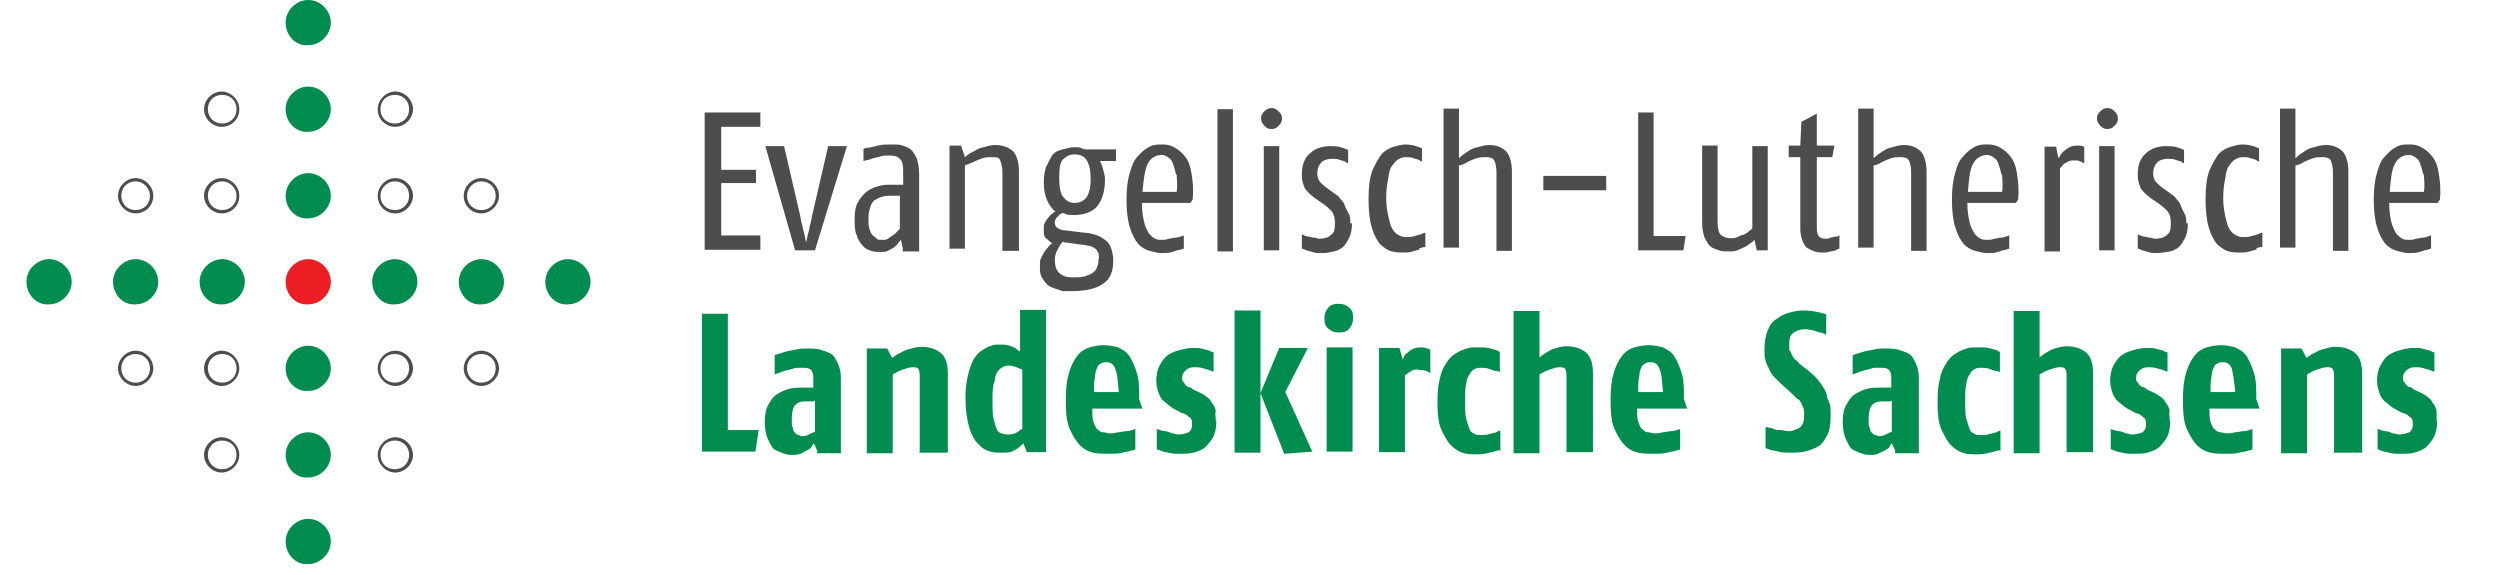 <?xml version="1.0" encoding="UTF-8"?>
<svg id="Ebene_1" xmlns="http://www.w3.org/2000/svg" version="1.1" xmlns:xlink="http://www.w3.org/1999/xlink" viewBox="0 0 453.4 104.3">
  <!-- Generator: Adobe Illustrator 29.3.1, SVG Export Plug-In . SVG Version: 2.1.0 Build 151)  -->
  <defs>
    <style>
      .st0 {
        fill: #ed1d24;
      }

      .st1 {
        fill: #008c4f;
      }

      .st2 {
        fill: #4d4d4f;
      }
    </style>
  </defs>
  <g>
    <path class="st2" d="M127.8,45.4v-25h10.1v2.6h-7.1v7.8h6.3v2.4h-6.3v9.5h7.1v2.6h-10.1Z"/>
    <path class="st2" d="M147.6,45.4h-3.4l-5.4-18.9h3.4l2.8,12.1c.2.6.2,1.3.4,1.9s.2,1.1.4,1.7.2,1.1.4,1.7c.2-.6.2-1.1.4-1.7s.2-1.1.4-1.7.2-1.3.4-1.9l2.8-12.1h3.4l-5.8,18.9Z"/>
    <path class="st2" d="M163.8,45.4l-.4-1.9c-.2.2-.4.4-.6.7s-.6.6-.7.7c-.4.2-.7.4-1.1.6s-.9.2-1.3.2c-.6,0-1.1,0-1.7-.2s-1.1-.4-1.5-.9c-.4-.4-.9-1.1-1.1-1.9-.4-.7-.4-1.9-.4-3.2s.2-2.2.7-3c.4-.7.9-1.3,1.7-1.9.6-.4,1.3-.7,2.1-.9s1.3-.2,1.9-.2h2.4v-2.6c0-1.1-.2-1.7-.6-2.1s-.9-.6-1.9-.6-1.1,0-1.7.2-1.1.2-1.5.4c-.4.2-.9.2-1.5.4v-2.2s.4-.2.7-.2,1.1-.2,1.9-.4,1.7-.2,2.6-.2,1.3,0,1.9.2,1.1.4,1.5.7c.4.4.7.9,1.1,1.7.2.7.4,1.7.4,2.8v14h-3v-.4ZM163.3,35.5h-1.7c-.6,0-1.1,0-1.7.2s-.9.4-1.3.6c-.4.4-.6.7-.7,1.1-.2.6-.4,1.1-.4,2.1s0,1.5.2,2.1c.2.6.4.9.6,1.1s.6.4.7.6.7.2,1.1.2.6,0,.9-.2.6-.4.9-.6.6-.4.7-.6c.2-.2.4-.4.6-.6,0,0,0-6,0-6Z"/>
    <path class="st2" d="M181.8,45.4v-14.2c0-.9-.2-1.5-.4-2.1s-.7-.6-1.5-.6-1.1,0-1.7.2-1.1.4-1.5.6-.9.4-1.7.7v15.1h-2.8v-18.7h2.1l.7,2.1c.6-.6,1.3-.9,1.7-1.1.6-.4,1.1-.6,1.7-.7.7-.2,1.3-.4,2.1-.4,1.3,0,2.4.4,3.2,1.1.7.7,1.1,2.1,1.1,3.7v14.4h-3v-.2Z"/>
    <path class="st2" d="M199.1,28.6c.4.6.7,1.1.9,1.9s.4,1.3.4,2.1c0,2.2-.6,3.9-1.5,4.9s-2.4,1.5-4.1,1.5-1.3-.2-2.1-.4c0,0-.2.2-.4.2-.2.2-.4.4-.6.6-.2.2-.4.6-.4.9,0,.6.2.9.6,1.1.4.2.7.4,1.5.4l3.2.4c.7,0,1.5.2,2.1.4.7.2,1.3.6,1.7.9.6.4.9.9,1.1,1.5s.4,1.3.4,2.2c0,2.1-.6,3.5-1.9,4.3-1.3.9-3.2,1.3-5.6,1.3s-1.7,0-2.2-.2c-.7-.2-1.3-.4-1.9-.7-.6-.4-.9-.9-1.3-1.5s-.4-1.3-.4-2.1,0-1.1.2-1.5c.2-.4.4-.7.6-1.1.2-.4.6-.7.7-.9s.6-.6.7-.7c-.4-.2-.7-.6-1.1-.9s-.4-.9-.4-1.7,0-.7.2-1.1.4-.7.6-.9c.2-.2.4-.6.7-.7.2-.2.4-.4.6-.4-.6-.6-1.1-1.1-1.5-2.1-.4-.9-.6-1.9-.6-3.2s.2-2.1.4-2.8c.4-.7.7-1.5,1.1-2.1s1.1-.9,1.9-1.1,1.5-.4,2.2-.4.9,0,1.3.2.7.2,1.3.2h4.9v2.1h-3.4v-.4ZM199.3,47c0-.6,0-.9-.2-1.3s-.4-.6-.6-.7-.6-.4-.9-.4-.7-.2-1.3-.2l-2.8-.4c-.2,0-.6,0-.7-.2-.4.4-.6.7-.9,1.3-.4.6-.6,1.3-.6,2.1s.2,1.7.7,2.2c.6.6,1.3.9,2.4.9s1.7,0,2.4-.2c.6-.2,1.1-.4,1.5-.7.4-.4.6-.6.7-1.1.2-.2.2-.6.2-1.3ZM197.8,32.5c0-1.5-.2-2.6-.7-3.4-.4-.7-1.1-1.1-2.2-1.1s-1.5.4-2.1.9-.7,1.9-.7,3.4.2,2.8.7,3.4c.6.7,1.1,1.1,2.1,1.1s1.7-.4,2.2-1.1c.4-.6.7-1.7.7-3.2Z"/>
    <path class="st2" d="M216.1,36.8h-9c0,1.5.2,2.6.4,3.5s.6,1.5.9,2.1c.4.4.7.7,1.1.9s.9.2,1.3.2.7,0,1.1-.2c.4,0,.9-.2,1.3-.2s.9-.2,1.5-.4v2.4s-.2,0-.6.2c-.4,0-.9.2-1.5.4s-1.3.2-1.9.2-1.5-.2-2.2-.4c-.7-.2-1.5-.6-2.1-1.3-.6-.7-1.1-1.7-1.5-3-.4-1.3-.6-3-.6-5s.2-3.5.6-4.9c.4-1.3.7-2.2,1.5-3,.6-.7,1.3-1.3,2.1-1.7s1.5-.4,2.4-.4,1.5.2,2.2.6c.7.4,1.3.9,1.9,1.7s.9,1.7,1.1,3,.4,2.8.2,4.7l-.4.6ZM213.3,31.7c-.2-.9-.4-1.5-.6-2.1-.2-.6-.6-.9-.9-1.1s-.7-.4-1.1-.4c-1.1,0-2.1.6-2.6,1.7s-.7,2.8-.9,5h6.2c.2-1.3,0-2.4,0-3.2Z"/>
    <path class="st2" d="M220.8,45.4v-25.6h2.8v25.8h-2.8v-.2Z"/>
    <path class="st2" d="M232.5,21.5c0,.6-.2.9-.6,1.3-.4.4-.7.6-1.3.6s-.9-.2-1.3-.6-.6-.9-.6-1.3c0-.6.2-.9.6-1.3.4-.4.7-.6,1.3-.6s.9.2,1.3.6c.4.4.6.7.6,1.3ZM229.2,45.4v-18.9h2.8v18.9h-2.8Z"/>
    <path class="st2" d="M245.2,40.5c0,1.1-.2,2.1-.6,2.8s-.7,1.3-1.3,1.7c-.6.4-1.1.6-1.9.7-.7.2-1.3.2-1.9.2s-.9,0-1.5-.2-.9-.2-1.3-.4-.6-.2-.6-.2v-2.6c.4.2.9.4,1.1.4.4,0,.7.2,1.1.2s.7.2.9.2c.9,0,1.7-.2,2.2-.7.6-.4.7-1.1.7-2.2s-.2-1.5-.6-2.1c-.4-.4-.9-.9-1.5-1.3l-1.3-.9c-.4-.2-.7-.6-.9-.7s-.6-.6-.9-.9-.4-.7-.6-1.3c-.2-.6-.2-1.1-.2-1.7,0-1.7.6-3,1.5-3.7.9-.9,2.2-1.3,3.7-1.3s2.1.2,3.2.7v2.4s-.2,0-.4-.2-.6-.2-1.1-.4-.9-.2-1.5-.2-1.5.2-1.9.7c-.4.4-.7,1.1-.7,1.9s.2,1.3.6,1.7c.4.4.7.7,1.3,1.1l1.5,1.1c.4.2.7.6.9.9.4.4.6.7.7,1.1.2.4.4.9.6,1.3.4.6.4,1.1.4,1.9Z"/>
    <path class="st2" d="M257.5,45.2c-.4.2-.7.2-1.3.4s-1.1.2-1.7.2-1.3,0-2.1-.2c-.7-.2-1.3-.6-2.1-1.3-.6-.7-1.1-1.7-1.5-3s-.6-3-.6-5.2.2-3.9.7-5.2c.6-1.3,1.1-2.2,1.7-3,.7-.7,1.5-1.1,2.2-1.3.7-.2,1.5-.4,2.1-.4.9,0,1.9.2,3,.7v2.4s-.2,0-.4-.2c-.2-.2-.6-.2-1.1-.4s-.9-.2-1.5-.2-.9.2-1.3.4-.7.6-1.1,1.1-.6,1.3-.7,2.2c-.2.9-.4,2.2-.4,3.7s.2,2.4.4,3.4c.2.9.4,1.7.7,2.2.4.6.7.9,1.1,1.1.4.2.7.4,1.3.4s1.1,0,1.7-.2.9-.2,1.3-.4.6-.2.6-.2v2.6c-.6,0-.7.2-1.1.2Z"/>
    <path class="st2" d="M271.4,45.4v-14.2c0-.9-.2-1.7-.4-2.1-.2-.4-.7-.6-1.5-.6s-1.1,0-1.7.2-1.1.4-1.5.6-.9.6-1.7.7v14.9h-2.8v-25.2h2.8v9c.6-.6,1.1-.9,1.7-1.3.6-.4,1.1-.6,1.7-.7.7-.2,1.3-.4,2.1-.4,1.3,0,2.2.4,3,1.1.7.7,1.1,2.1,1.1,3.7v14.4h-2.8v-.2Z"/>
    <path class="st2" d="M279.9,34.5v-2.6h11.4v2.6h-11.4Z"/>
  </g>
  <path class="st2" d="M305.3,45.4h-8.2v-25h2.8v22.4h5.8l-.4,2.6Z"/>
  <g>
    <path class="st2" d="M318.6,45.4l-.4-1.9c-.2.2-.4.4-.7.6-.4.2-.7.6-1.1.7-.4.2-.9.4-1.3.6-.6.2-.9.2-1.5.2s-1.3,0-1.9-.2-1.1-.4-1.5-.7c-.4-.4-.7-.9-1.1-1.7-.2-.7-.4-1.5-.4-2.6v-14h2.8v13.8c0,1.1.2,2.1.6,2.4s.9.6,1.7.6.7,0,1.3-.2c.4-.2.7-.4,1.1-.4.4-.2.7-.4.9-.6s.6-.4.7-.6v-14.9h2.8v18.9s-2.1,0-2.1,0Z"/>
    <path class="st2" d="M333,45.4c-.2,0-.6.2-1.1.2-.4.2-.9.2-1.3.2-.6,0-.9,0-1.5-.2s-.9-.4-1.3-.6-.6-.7-.9-1.3c-.2-.6-.4-1.3-.4-2.1v-13.1h-2.1v-2.1h2.1l.2-4.3,2.8-1.5v5.8h3.2l-.4,2.1h-2.8v13.1c0,.6.2,1.1.4,1.3.2.2.6.4,1.1.4s.6,0,.9-.2c.4,0,.7-.2,1.1-.2s.4-.2.6-.2v2.4c-.2,0-.4.2-.6.2Z"/>
    <path class="st2" d="M346.6,45.4v-14.2c0-.9-.2-1.7-.4-2.1-.2-.4-.7-.6-1.5-.6s-1.1,0-1.7.2-1.1.4-1.5.6-.9.6-1.7.7v14.9h-2.8v-25.2h2.8v9c.6-.6,1.1-.9,1.7-1.3.6-.4,1.1-.6,1.7-.7.7-.2,1.3-.4,2.1-.4,1.3,0,2.2.4,3,1.1.7.7,1.1,2.1,1.1,3.7v14.4h-2.8v-.2Z"/>
    <path class="st2" d="M365.8,36.8h-9c0,1.5.2,2.6.4,3.5.2.9.6,1.5.9,2.1.4.4.7.7,1.1.9.4.2.9.2,1.3.2s.7,0,1.1-.2c.4,0,.9-.2,1.3-.2s.9-.2,1.5-.4v2.4s-.2,0-.6.2c-.4,0-.9.2-1.5.4s-1.3.2-1.9.2-1.5-.2-2.2-.4-1.5-.6-2.1-1.3c-.6-.7-1.1-1.7-1.5-3s-.6-3-.6-5,.2-3.5.6-4.9.7-2.2,1.5-3c.6-.7,1.3-1.3,2.1-1.7.7-.4,1.5-.4,2.4-.4s1.5.2,2.2.6c.7.4,1.3.9,1.9,1.7s.9,1.7,1.1,3,.4,2.8.2,4.7l-.4.6ZM363,31.7c-.2-.9-.4-1.5-.6-2.1-.2-.6-.6-.9-.9-1.1s-.7-.4-1.1-.4c-1.1,0-2.1.6-2.6,1.7-.6,1.1-.7,2.8-.9,5h6.2c.2-1.3,0-2.4,0-3.2Z"/>
    <path class="st2" d="M377.4,29.3c-.2,0-.4-.2-.7-.2h-.9c-.4,0-.7.2-1.1.4-.4.2-.6.4-.7.6q-.2.2-.4.4v15.1h-2.8v-19h2.1l.4,2.1s.2-.2.4-.6.6-.7,1.1-1.1c.6-.4,1.1-.6,1.9-.6s.6,0,1.3.2v3q-.2,0-.4-.2Z"/>
    <path class="st2" d="M384.1,21.5c0,.6-.2.9-.6,1.3s-.7.6-1.3.6-.9-.2-1.3-.6-.6-.9-.6-1.3c0-.6.2-.9.6-1.3s.7-.6,1.3-.6.9.2,1.3.6c.4.4.6.7.6,1.3ZM380.7,45.4v-18.9h2.8v18.9h-2.8Z"/>
    <path class="st2" d="M396.8,40.5c0,1.1-.2,2.1-.6,2.8s-.7,1.3-1.3,1.7c-.6.4-1.1.6-1.9.7s-1.3.2-1.9.2-.9,0-1.5-.2-.9-.2-1.3-.4-.6-.2-.6-.2v-2.6c.4.2.9.4,1.1.4.4,0,.7.2,1.1.2s.7.2.9.2c.9,0,1.7-.2,2.2-.7.6-.4.7-1.1.7-2.2s-.2-1.5-.6-2.1c-.4-.4-.9-.9-1.5-1.3l-1.3-.9c-.4-.2-.7-.6-.9-.7s-.6-.6-.9-.9-.4-.7-.6-1.3c-.2-.6-.2-1.1-.2-1.7,0-1.7.6-3,1.5-3.7.9-.9,2.2-1.3,3.7-1.3s2.1.2,3.2.7v2.4s-.2,0-.4-.2-.6-.2-1.1-.4-.9-.2-1.5-.2-1.5.2-1.9.7c-.4.4-.7,1.1-.7,1.9s.2,1.3.6,1.7c.4.4.7.7,1.3,1.1l1.5,1.1c.4.2.7.6.9.9.4.4.6.7.7,1.1.2.4.4.9.6,1.3.4.6.4,1.1.4,1.9Z"/>
    <path class="st2" d="M409.3,45.2c-.4.2-.7.2-1.3.4s-1.1.2-1.7.2-1.3,0-2.1-.2c-.7-.2-1.3-.6-2.1-1.3-.6-.7-1.1-1.7-1.5-3s-.6-3-.6-5.2.2-3.9.7-5.2c.6-1.3,1.1-2.2,1.7-3,.7-.7,1.5-1.1,2.2-1.3.7-.2,1.5-.4,2.1-.4.9,0,1.9.2,3,.7v2.4s-.2,0-.4-.2c-.2-.2-.6-.2-1.1-.4s-.9-.2-1.5-.2-.9.2-1.3.4-.7.6-1.1,1.1-.6,1.3-.7,2.2c-.2.9-.4,2.2-.4,3.7s.2,2.4.4,3.4c.2.9.4,1.7.7,2.2.4.6.7.9,1.1,1.1.4.2.7.4,1.3.4s1.1,0,1.7-.2.9-.2,1.3-.4.6-.2.6-.2v2.6c-.7,0-.9.2-1.1.2Z"/>
    <path class="st2" d="M423.1,45.4v-14.2c0-.9-.2-1.7-.4-2.1-.2-.4-.7-.6-1.5-.6s-1.1,0-1.7.2-1.1.4-1.5.6-.9.6-1.7.7v14.9h-2.8v-25.2h2.8v9c.6-.6,1.1-.9,1.7-1.3.6-.4,1.1-.6,1.7-.7.7-.2,1.3-.4,2.1-.4,1.3,0,2.2.4,3,1.1.7.7,1.1,2.1,1.1,3.7v14.4h-2.8v-.2Z"/>
    <path class="st2" d="M442.3,36.8h-9c0,1.5.2,2.6.4,3.5.2.9.6,1.5.9,2.1.4.4.7.7,1.1.9.4.2.9.2,1.3.2s.7,0,1.1-.2c.4,0,.9-.2,1.3-.2s.9-.2,1.5-.4v2.4s-.2,0-.6.2c-.4,0-.9.2-1.5.4s-1.3.2-1.9.2-1.5-.2-2.2-.4-1.5-.6-2.1-1.3c-.6-.7-1.1-1.7-1.5-3s-.6-3-.6-5,.2-3.5.6-4.9.7-2.2,1.5-3c.6-.7,1.3-1.3,2.1-1.7.7-.4,1.5-.4,2.4-.4s1.5.2,2.2.6c.7.4,1.3.9,1.9,1.7s.9,1.7,1.1,3,.4,2.8.2,4.7l-.4.6ZM439.5,31.7c-.2-.9-.4-1.5-.6-2.1-.2-.6-.6-.9-.9-1.1s-.7-.4-1.1-.4c-1.1,0-2.1.6-2.6,1.7-.6,1.1-.7,2.8-.9,5h6.2c.2-1.3,0-2.4,0-3.2Z"/>
  </g>
  <path class="st1" d="M137,81.9h-9.7v-25h4.7v21.1h5.6l-.6,3.9Z"/>
  <g>
    <path class="st1" d="M148.3,81.9l-.7-1.5s-.2.2-.4.6-.7.6-1.3.9c-.6.4-1.1.6-1.9.6s-1.1,0-1.7-.2-1.1-.4-1.7-.7-.9-1.1-1.3-1.9-.6-1.9-.6-3.2.2-2.4.7-3.2c.4-.7.9-1.5,1.7-1.9.6-.4,1.3-.7,2.1-.9s1.3-.2,1.9-.2h2.4v-1.9c0-.6-.2-1.1-.4-1.3-.4-.4-.9-.4-1.9-.4s-.9,0-1.5.2-1.1.2-1.5.4c-.6.2-1.1.4-1.7.6v-3.5c.6-.2,1.3-.4,1.9-.6s1.1-.2,1.9-.4c.7-.2,1.5-.2,2.2-.2s1.5,0,2.2.2c.7.2,1.3.4,1.9.7s.9.9,1.3,1.7.6,1.7.6,2.6v13.8h-4.3v-.4ZM147.6,72.8h-1.7c-.7,0-1.3.2-1.7.7-.4.4-.6,1.3-.6,2.6s0,1.1.2,1.5c0,.4.2.7.4.9s.4.4.6.4.4.2.6.2c.4,0,.7,0,1.1-.2s.7-.4.9-.4c.2-.2.4-.2.4-.2v-5.6h-.2Z"/>
    <path class="st1" d="M166.8,81.9v-13.4c0-.7,0-1.1-.2-1.5s-.6-.4-1.1-.4-1.1.2-1.7.4-1.1.4-1.3.6c-.4.2-.6.2-.6.4v14.2h-4.7v-19h3.7l.9,1.7c.6-.4.9-.7,1.5-.9.4-.2.9-.6,1.7-.7.6-.2,1.3-.4,2.1-.4,1.5,0,2.6.4,3.5,1.1s1.3,2.1,1.3,3.7v14.4s-5.2,0-5.2,0Z"/>
    <path class="st1" d="M186.2,81.9l-.6-1.5s-.2.2-.4.4c-.2.2-.7.6-1.3.9-.6.4-1.3.4-2.2.4s-1.3,0-2.1-.2-1.5-.6-2.1-1.3c-.7-.6-1.3-1.7-1.7-3-.4-1.3-.7-3.2-.7-5.4s.2-2.8.4-3.9.6-2.1.9-2.8.9-1.3,1.3-1.7c.6-.4,1.1-.7,1.5-.9.6-.2,1.1-.4,1.5-.4h1.3c.6,0,1.1.2,1.7.4.4.2.7.4.9.6s.4.2.4.2v-7.5h4.7v25.8h-3.5ZM185.3,67c-.9-.4-1.7-.7-2.2-.7s-.7,0-1.1.2-.7.4-.9.7c-.4.4-.6.9-.7,1.9-.4.9-.4,2.1-.4,3.5s0,2.6.2,3.4.4,1.5.6,1.9c.2.4.6.7.9.7.4.2.7.2,1.1.2s.7,0,1.3-.2c.4-.2.7-.4.9-.6s.4-.2.4-.2c0,0,0-10.8,0-10.8Z"/>
    <path class="st1" d="M207.1,74.1h-9c0,.9,0,1.9.2,2.4s.4,1.1.7,1.3c.4.4.7.6,1.1.6s.7.2,1.1.2.9,0,1.5-.2c.6,0,1.1-.2,1.5-.2.6,0,1.1-.2,1.7-.4v3.7s-.2.2-.7.2c-.4.2-.9.2-1.7.4s-1.5.2-2.4.2-1.9,0-2.8-.2-1.7-.6-2.4-1.3-1.3-1.7-1.9-3c-.6-1.3-.7-3.2-.7-5.4s.2-3.5.6-4.9c.4-1.3.9-2.2,1.5-3s1.5-1.3,2.2-1.5,1.7-.4,2.6-.4,1.9.2,2.6.4c.7.4,1.5.7,2.1,1.7s.9,1.7,1.3,3c.4,1.3.4,2.8.4,4.7l.6,1.7ZM202.3,67c-.2-.7-.7-1.3-1.5-1.3s-.7,0-1.1.2-.6.4-.7.7-.4.9-.4,1.7c-.2.7-.2,1.7-.2,2.8h4.5c-.2-1.9-.2-3.2-.6-4.1Z"/>
    <path class="st1" d="M220.6,76.3c0,1.3-.2,2.2-.6,3-.4.7-.9,1.3-1.5,1.9-.6.4-1.3.7-2.1.9s-1.5.2-2.4.2-1.3,0-2.1-.2-1.1-.2-1.5-.4-.6-.2-.6-.2v-3.7c.6.2,1.1.4,1.5.4s.7.2,1.3.4c.4,0,.7.2,1.1.2.7,0,1.3-.2,1.9-.4.4-.4.6-.7.6-1.5s-.2-1.1-.6-1.3c-.4-.4-.7-.6-1.3-.7l-1.3-.7c-.4-.2-.6-.4-.9-.6s-.7-.6-1.1-.9-.7-.9-.9-1.5-.4-1.3-.4-2.1c0-1.1.2-2.1.6-2.8.4-.7.7-1.3,1.5-1.9.6-.4,1.3-.7,2.1-.9s1.5-.4,2.4-.4,1.3,0,1.9.2,1.1.2,1.3.4q.4.2.6.2v3.5s-.2,0-.6-.2c-.4-.2-.7-.2-1.3-.4-.6-.2-1.1-.2-1.7-.2s-1.1.2-1.5.6c-.4.4-.6.7-.6,1.3s0,.6.2.7c.2.2.2.4.4.6s.4.4.6.4.6.2.7.4l1.5.7c.4.2.7.4,1.1.7s.7.6.9,1.1c.4.4.6.9.7,1.5-.2.4,0,.9,0,1.7Z"/>
    <path class="st1" d="M223.9,81.9v-25.6h4.7v25.8h-4.7v-.2ZM232.9,82.3l-4.3-11,3.4-8.2h5.2l-4.1,8,4.9,10.8-5,.4Z"/>
    <path class="st1" d="M245.4,57.7c0,.7-.2,1.3-.7,1.9s-1.1.7-1.9.7-1.3-.2-1.9-.7-.7-1.1-.7-1.9.2-1.3.7-1.9,1.1-.7,1.9-.7,1.3.2,1.9.7.7,1.1.7,1.9ZM240.6,81.9v-18.9h4.7v18.9h-4.7Z"/>
    <path class="st1" d="M257.4,67c-.6,0-.9,0-1.3.2s-.7.4-.9.6-.4.2-.4.2v14h-4.7v-18.9h3.7l.6,2.1c.2-.6.4-.9.7-1.1s.6-.6.9-.7c.4-.2.9-.4,1.7-.4s1.1.2,1.7.4v4.3c-.7-.6-1.5-.6-2.1-.6Z"/>
    <path class="st1" d="M271.2,81.8c-.4.2-.7.2-1.5.4s-1.3.2-2.1.2-1.3,0-2.1-.2c-.7-.2-1.5-.6-2.2-1.3-.7-.6-1.3-1.7-1.9-3-.6-1.3-.7-3-.7-5.2s.2-3,.4-3.9c.2-1.1.6-2.1,1.1-2.8.4-.7.9-1.3,1.5-1.7s1.1-.7,1.7-.9c.6-.2,1.1-.4,1.7-.4h1.3c.6,0,1.3,0,1.9.2s.9.2,1.3.4c.2.2.4.2.4.2v3.7s-.2-.2-.6-.2-.7-.2-1.3-.4c-.6-.2-1.1-.2-1.5-.2s-.7,0-1.1.2c-.4.2-.7.4-.9.9-.4.4-.6,1.1-.7,1.9-.2.7-.2,1.9-.2,3.2s0,2.2.2,3c.2.7.4,1.3.6,1.9s.6.7.9.9.7.2,1.1.2c.6,0,1.1,0,1.7-.2.6-.2,1.1-.2,1.3-.4.4-.2.6-.2.6-.2v3.7c-.2-.2-.4-.2-.7,0Z"/>
    <path class="st1" d="M284.1,81.9v-13.4c0-.7,0-1.1-.2-1.5s-.6-.4-1.1-.4-1.1.2-1.7.4-1.1.4-1.3.6c-.4.2-.6.2-.6.4v14.2h-4.7v-25.8h4.7v8.4c.6-.4.9-.7,1.3-.9s.9-.6,1.5-.7c.6-.2,1.3-.4,2.1-.4,1.5,0,2.6.4,3.5,1.1s1.3,2.1,1.3,3.7v14.4s-4.9,0-4.9,0Z"/>
    <path class="st1" d="M305.9,74.1h-9c0,.9,0,1.9.2,2.4s.4,1.1.7,1.3c.4.4.7.6,1.1.6s.7.2,1.1.2.9,0,1.5-.2c.6,0,1.1-.2,1.5-.2.6,0,1.1-.2,1.7-.4v3.7s-.2.2-.7.2c-.4.2-.9.2-1.7.4s-1.5.2-2.4.2-1.9,0-2.8-.2-1.7-.6-2.4-1.3c-.7-.7-1.3-1.7-1.9-3-.6-1.3-.7-3.2-.7-5.4s.2-3.5.6-4.9c.4-1.3.9-2.2,1.5-3s1.5-1.3,2.2-1.5,1.7-.4,2.6-.4,1.9.2,2.6.4c.7.4,1.5.7,2.1,1.7s.9,1.7,1.3,3c.4,1.3.4,2.8.4,4.7l.6,1.7ZM301,67c-.2-.7-.7-1.3-1.5-1.3s-.7,0-1.1.2-.6.4-.7.7c-.2.4-.4.9-.4,1.7-.2.7-.2,1.7-.2,2.8h4.5c-.2-1.9-.2-3.2-.6-4.1Z"/>
  </g>
  <path class="st1" d="M332,75.4c0,1.5-.2,2.8-.6,3.5s-.9,1.7-1.7,2.1-1.5.7-2.4.9-1.9.2-2.6.2-1.5,0-2.2-.2-1.3-.2-1.7-.4c-.4-.2-.6-.2-.6-.2v-3.9c.6.2,1.1.2,1.5.4.4.2.9.2,1.3.2s.9.2,1.3.2.7,0,1.1-.2.7-.2.9-.4c.4-.2.6-.6.7-.9.2-.4.2-.9.2-1.5s0-.9-.2-1.3-.2-.7-.4-.9c-.2-.4-.4-.6-.7-.7-.2-.2-.6-.6-.9-.9l-2.1-1.9c-.4-.4-.7-.7-1.1-1.1-.4-.4-.7-.9-.9-1.3-.2-.6-.6-1.1-.7-1.7-.2-.6-.2-1.3-.2-2.1,0-1.3.2-2.4.6-3.4s.9-1.7,1.7-2.1c.7-.6,1.5-.9,2.2-1.1s1.7-.4,2.4-.4c1.3,0,2.8.2,4.3.7v3.7c-.4-.2-.9-.4-1.1-.4s-.7-.2-1.3-.4c-.4,0-.9-.2-1.5-.2s-1.5.2-2.1.7c-.6.4-.7,1.1-.7,2.2s0,.9.2,1.1c.2.4.2.6.4.9s.4.6.6.7.6.6.7.7l1.9,1.5c.4.4.9.7,1.3,1.3.4.4.7.9,1.1,1.5.4.6.6,1.1.7,1.9.6,1.1.6,1.9.6,2.8Z"/>
  <g>
    <path class="st1" d="M343.8,81.9l-.7-1.5s-.2.2-.4.6-.7.6-1.3.9-1.1.6-1.9.6-1.1,0-1.7-.2c-.6-.2-1.1-.4-1.7-.7s-.9-1.1-1.3-1.9-.6-1.9-.6-3.2.2-2.4.7-3.2c.4-.7.9-1.5,1.7-1.9.6-.4,1.3-.7,2.1-.9.7-.2,1.3-.2,1.9-.2h2.4v-1.9c0-.6-.2-1.1-.4-1.3-.4-.4-.9-.4-1.9-.4s-.9,0-1.5.2-1.1.2-1.5.4c-.6.2-1.1.4-1.7.6v-3.5c.6-.2,1.3-.4,1.9-.6s1.1-.2,1.9-.4c.7-.2,1.5-.2,2.2-.2s1.5,0,2.2.2,1.3.4,1.9.7.9.9,1.3,1.7.6,1.7.6,2.6v13.8h-4.3v-.4ZM342.9,72.8h-1.7c-.7,0-1.3.2-1.7.7-.4.4-.6,1.3-.6,2.6s0,1.1.2,1.5c0,.4.2.7.4.9.2.2.4.4.6.4s.4.2.6.2c.4,0,.7,0,1.1-.2.4-.2.7-.4.9-.4.2-.2.4-.2.4-.2v-5.6h-.2Z"/>
    <path class="st1" d="M361.9,81.8c-.4.2-.7.2-1.5.4s-1.3.2-2.1.2-1.3,0-2.1-.2c-.7-.2-1.5-.6-2.2-1.3-.7-.6-1.3-1.7-1.9-3-.6-1.3-.7-3-.7-5.2s.2-3,.4-3.9c.2-1.1.6-2.1,1.1-2.8.4-.7.9-1.3,1.5-1.7s1.1-.7,1.7-.9c.6-.2,1.1-.4,1.7-.4h1.3c.6,0,1.3,0,1.9.2s.9.2,1.3.4c.2.2.4.2.4.2v3.7s-.2-.2-.6-.2-.7-.2-1.3-.4c-.6-.2-1.1-.2-1.5-.2s-.7,0-1.1.2c-.4.2-.7.4-.9.9-.4.4-.6,1.1-.7,1.9-.2.7-.2,1.9-.2,3.2s0,2.2.2,3c.2.7.4,1.3.6,1.9s.6.7.9.9.7.2,1.1.2c.6,0,1.1,0,1.7-.2.6-.2,1.1-.2,1.3-.4.4-.2.6-.2.6-.2v3.7c-.2-.2-.4-.2-.7,0Z"/>
    <path class="st1" d="M374.8,81.9v-13.4c0-.7,0-1.1-.2-1.5s-.6-.4-1.1-.4-1.1.2-1.7.4-1.1.4-1.3.6c-.4.2-.6.2-.6.4v14.2h-4.7v-25.8h4.7v8.4c.6-.4.9-.7,1.3-.9s.9-.6,1.5-.7c.6-.2,1.3-.4,2.1-.4,1.5,0,2.6.4,3.5,1.1s1.3,2.1,1.3,3.7v14.4s-4.9,0-4.9,0Z"/>
    <path class="st1" d="M393.6,76.3c0,1.3-.2,2.2-.6,3-.4.7-.9,1.3-1.5,1.9-.6.4-1.3.7-2.1.9-.7.2-1.5.2-2.4.2s-1.3,0-2.1-.2-1.1-.2-1.5-.4c-.4-.2-.6-.2-.6-.2v-3.7c.6.2,1.1.4,1.5.4s.7.2,1.3.4c.4,0,.7.2,1.1.2.7,0,1.3-.2,1.9-.4.4-.4.6-.7.6-1.5s-.2-1.1-.6-1.3c-.4-.4-.7-.6-1.3-.7l-1.3-.7c-.4-.2-.6-.4-.9-.6s-.7-.6-1.1-.9c-.4-.4-.7-.9-.9-1.5s-.4-1.3-.4-2.1c0-1.1.2-2.1.6-2.8s.7-1.3,1.5-1.9c.6-.4,1.3-.7,2.1-.9.7-.2,1.5-.4,2.4-.4s1.3,0,1.9.2,1.1.2,1.3.4q.4.2.6.2v3.5s-.2,0-.6-.2-.7-.2-1.3-.4c-.6-.2-1.1-.2-1.7-.2s-1.1.2-1.5.6-.6.7-.6,1.3,0,.6.2.7c.2.2.2.4.4.6.2.2.4.4.6.4s.6.2.7.4l1.5.7c.4.2.7.4,1.1.7s.7.6.9,1.1c.4.4.6.9.7,1.5-.2.4,0,.9,0,1.7Z"/>
    <path class="st1" d="M409.7,74.1h-9c0,.9,0,1.9.2,2.4s.4,1.1.7,1.3c.4.4.7.6,1.1.6s.7.2,1.1.2.9,0,1.5-.2c.6,0,1.1-.2,1.5-.2.6,0,1.1-.2,1.7-.4v3.7s-.2.2-.7.2c-.4.2-.9.2-1.7.4s-1.5.2-2.4.2-1.9,0-2.8-.2-1.7-.6-2.4-1.3c-.7-.7-1.3-1.7-1.9-3-.6-1.3-.7-3.2-.7-5.4s.2-3.5.6-4.9c.4-1.3.9-2.2,1.5-3s1.5-1.3,2.2-1.5,1.7-.4,2.6-.4,1.9.2,2.6.4c.7.4,1.5.7,2.1,1.7s.9,1.7,1.3,3c.4,1.3.4,2.8.4,4.7l.6,1.7ZM404.8,67c-.2-.7-.7-1.3-1.5-1.3s-.7,0-1.1.2-.6.4-.7.7c-.2.4-.4.9-.4,1.7-.2.7-.2,1.7-.2,2.8h4.5c-.2-1.9-.4-3.2-.6-4.1Z"/>
    <path class="st1" d="M423.3,81.9v-13.4c0-.7,0-1.1-.2-1.5s-.6-.4-1.1-.4-1.1.2-1.7.4-1.1.4-1.3.6c-.4.2-.6.2-.6.4v14.2h-4.7v-19h3.7l.9,1.7c.6-.4.9-.7,1.5-.9.4-.2.9-.6,1.7-.7.6-.2,1.3-.4,2.1-.4,1.5,0,2.6.4,3.5,1.1s1.3,2.1,1.3,3.7v14.4s-5.2,0-5.2,0Z"/>
    <path class="st1" d="M442,76.3c0,1.3-.2,2.2-.6,3-.4.7-.9,1.3-1.5,1.9-.6.4-1.3.7-2.1.9-.7.2-1.5.2-2.4.2s-1.3,0-2.1-.2-1.1-.2-1.5-.4c-.4-.2-.6-.2-.6-.2v-3.7c.6.2,1.1.4,1.5.4s.7.2,1.3.4c.4,0,.7.2,1.1.2.7,0,1.3-.2,1.9-.4.4-.4.6-.7.6-1.5s-.2-1.1-.6-1.3c-.4-.4-.7-.6-1.3-.7l-1.3-.7c-.4-.2-.6-.4-.9-.6s-.7-.6-1.1-.9c-.4-.4-.7-.9-.9-1.5s-.4-1.3-.4-2.1c0-1.1.2-2.1.6-2.8s.7-1.3,1.5-1.9c.6-.4,1.3-.7,2.1-.9.7-.2,1.5-.4,2.4-.4s1.3,0,1.9.2,1.1.2,1.3.4q.4.2.6.2v3.5s-.2,0-.6-.2-.7-.2-1.3-.4c-.6-.2-1.1-.2-1.7-.2s-1.1.2-1.5.6-.6.7-.6,1.3,0,.6.2.7c.2.2.2.4.4.6.2.2.4.4.6.4s.6.2.7.4l1.5.7c.4.2.7.4,1.1.7s.7.6.9,1.1c.4.4.6.9.7,1.5v1.7Z"/>
  </g>
  <path class="st2" d="M42.9,19.8c0,1.5-1.1,2.6-2.6,2.6s-2.6-1.1-2.6-2.6,1.1-2.6,2.6-2.6c1.5,0,2.6,1.1,2.6,2.6M43.4,19.8c0-1.7-1.5-3.2-3.2-3.2s-3.2,1.5-3.2,3.2,1.5,3.2,3.2,3.2,3.2-1.3,3.2-3.2"/>
  <path class="st2" d="M42.9,82.5c0-1.5-1.1-2.6-2.6-2.6s-2.6,1.1-2.6,2.6,1.1,2.6,2.6,2.6c1.5,0,2.6-1.1,2.6-2.6M43.4,82.5c0,1.7-1.5,3.2-3.2,3.2s-3.2-1.5-3.2-3.2,1.5-3.2,3.2-3.2,3.2,1.5,3.2,3.2"/>
  <path class="st2" d="M69,19.8c0,1.5,1.1,2.6,2.6,2.6s2.6-1.1,2.6-2.6-1.1-2.6-2.6-2.6c-1.5,0-2.6,1.1-2.6,2.6M68.5,19.8c0-1.7,1.5-3.2,3.2-3.2s3.2,1.5,3.2,3.2-1.5,3.2-3.2,3.2-3.2-1.3-3.2-3.2"/>
  <path class="st2" d="M69,82.5c0-1.5,1.1-2.6,2.6-2.6s2.6,1.1,2.6,2.6-1.1,2.6-2.6,2.6c-1.5,0-2.6-1.1-2.6-2.6M68.5,82.5c0,1.7,1.5,3.2,3.2,3.2s3.2-1.5,3.2-3.2-1.5-3.2-3.2-3.2-3.2,1.5-3.2,3.2"/>
  <path class="st2" d="M42.9,35.5c0,1.5-1.1,2.6-2.6,2.6s-2.6-1.1-2.6-2.6,1.1-2.6,2.6-2.6,2.6,1.3,2.6,2.6M43.4,35.5c0-1.7-1.5-3.2-3.2-3.2s-3.2,1.5-3.2,3.2,1.5,3.2,3.2,3.2,3.2-1.3,3.2-3.2"/>
  <path class="st2" d="M42.9,66.8c0-1.5-1.1-2.6-2.6-2.6s-2.6,1.1-2.6,2.6,1.1,2.6,2.6,2.6,2.6-1.1,2.6-2.6M43.4,66.8c0,1.7-1.5,3.2-3.2,3.2s-3.2-1.5-3.2-3.2,1.5-3.2,3.2-3.2,3.2,1.5,3.2,3.2"/>
  <path class="st2" d="M69,35.5c0,1.5,1.1,2.6,2.6,2.6s2.6-1.1,2.6-2.6-1.1-2.6-2.6-2.6-2.6,1.3-2.6,2.6M68.5,35.5c0-1.7,1.5-3.2,3.2-3.2s3.2,1.5,3.2,3.2-1.5,3.2-3.2,3.2-3.2-1.3-3.2-3.2"/>
  <path class="st2" d="M69,66.8c0-1.5,1.1-2.6,2.6-2.6s2.6,1.1,2.6,2.6-1.1,2.6-2.6,2.6-2.6-1.1-2.6-2.6M68.5,66.8c0,1.7,1.5,3.2,3.2,3.2s3.2-1.5,3.2-3.2-1.5-3.2-3.2-3.2-3.2,1.5-3.2,3.2"/>
  <path class="st2" d="M27.2,35.5c0,1.5-1.1,2.6-2.6,2.6s-2.6-1.1-2.6-2.6,1.1-2.6,2.6-2.6,2.6,1.3,2.6,2.6M27.8,35.5c0-1.7-1.5-3.2-3.2-3.2s-3.2,1.5-3.2,3.2,1.5,3.2,3.2,3.2,3.2-1.3,3.2-3.2"/>
  <path class="st2" d="M27.2,66.8c0-1.5-1.1-2.6-2.6-2.6s-2.6,1.1-2.6,2.6,1.1,2.6,2.6,2.6,2.6-1.1,2.6-2.6M27.8,66.8c0,1.7-1.5,3.2-3.2,3.2s-3.2-1.5-3.2-3.2,1.5-3.2,3.2-3.2,3.2,1.5,3.2,3.2"/>
  <path class="st2" d="M84.7,35.5c0,1.5,1.1,2.6,2.6,2.6s2.6-1.1,2.6-2.6-1.1-2.6-2.6-2.6-2.6,1.3-2.6,2.6M84.1,35.5c0-1.7,1.5-3.2,3.2-3.2s3.2,1.5,3.2,3.2-1.5,3.2-3.2,3.2-3.2-1.3-3.2-3.2"/>
  <path class="st2" d="M84.7,66.8c0-1.5,1.1-2.6,2.6-2.6s2.6,1.1,2.6,2.6-1.1,2.6-2.6,2.6-2.6-1.1-2.6-2.6M84.1,66.8c0,1.7,1.5,3.2,3.2,3.2s3.2-1.5,3.2-3.2-1.5-3.2-3.2-3.2-3.2,1.5-3.2,3.2"/>
  <path class="st1" d="M51.8,35.5c0-2.2,1.9-4.1,4.1-4.1s4.1,1.9,4.1,4.1-1.9,4.1-4.1,4.1c-2.2.2-4.1-1.7-4.1-4.1"/>
  <path class="st0" d="M51.8,51.1c0-2.2,1.9-4.1,4.1-4.1s4.1,1.9,4.1,4.1-1.9,4.1-4.1,4.1c-2.2.2-4.1-1.7-4.1-4.1"/>
  <path class="st1" d="M51.8,66.8c0-2.2,1.9-4.1,4.1-4.1s4.1,1.9,4.1,4.1-1.9,4.1-4.1,4.1c-2.2.2-4.1-1.7-4.1-4.1"/>
  <path class="st1" d="M51.8,82.5c0-2.2,1.9-4.1,4.1-4.1s4.1,1.9,4.1,4.1-1.9,4.1-4.1,4.1c-2.2.2-4.1-1.7-4.1-4.1"/>
  <path class="st1" d="M51.8,98.2c0-2.2,1.9-4.1,4.1-4.1s4.1,1.9,4.1,4.1-1.9,4.1-4.1,4.1c-2.2.2-4.1-1.7-4.1-4.1"/>
  <path class="st1" d="M51.8,19.8c0-2.2,1.9-4.1,4.1-4.1s4.1,1.9,4.1,4.1-1.9,4.1-4.1,4.1c-2.2.2-4.1-1.7-4.1-4.1"/>
  <path class="st1" d="M51.8,4.1c0-2.2,1.9-4.1,4.1-4.1s4.1,1.9,4.1,4.1-1.9,4.1-4.1,4.1c-2.2.2-4.1-1.7-4.1-4.1"/>
  <path class="st1" d="M67.5,51.1c0-2.2,1.9-4.1,4.1-4.1s4.1,1.9,4.1,4.1-1.9,4.1-4.1,4.1c-2.2.2-4.1-1.7-4.1-4.1"/>
  <path class="st1" d="M83.2,51.1c0-2.2,1.9-4.1,4.1-4.1s4.1,1.9,4.1,4.1-1.9,4.1-4.1,4.1c-2.2.2-4.1-1.7-4.1-4.1"/>
  <path class="st1" d="M98.9,51.1c0-2.2,1.9-4.1,4.1-4.1s4.1,1.9,4.1,4.1-1.9,4.1-4.1,4.1c-2.2.2-4.1-1.7-4.1-4.1"/>
  <path class="st1" d="M36.2,51.1c0-2.2,1.9-4.1,4.1-4.1s4.1,1.9,4.1,4.1-1.9,4.1-4.1,4.1c-2.2.2-4.1-1.7-4.1-4.1"/>
  <path class="st1" d="M20.5,51.1c0-2.2,1.9-4.1,4.1-4.1s4.1,1.9,4.1,4.1-1.9,4.1-4.1,4.1c-2.2.2-4.1-1.7-4.1-4.1"/>
  <path class="st1" d="M4.8,51.1c0-2.2,1.9-4.1,4.1-4.1s4.1,1.9,4.1,4.1-1.9,4.1-4.1,4.1c-2.2.2-4.1-1.7-4.1-4.1"/>
</svg>